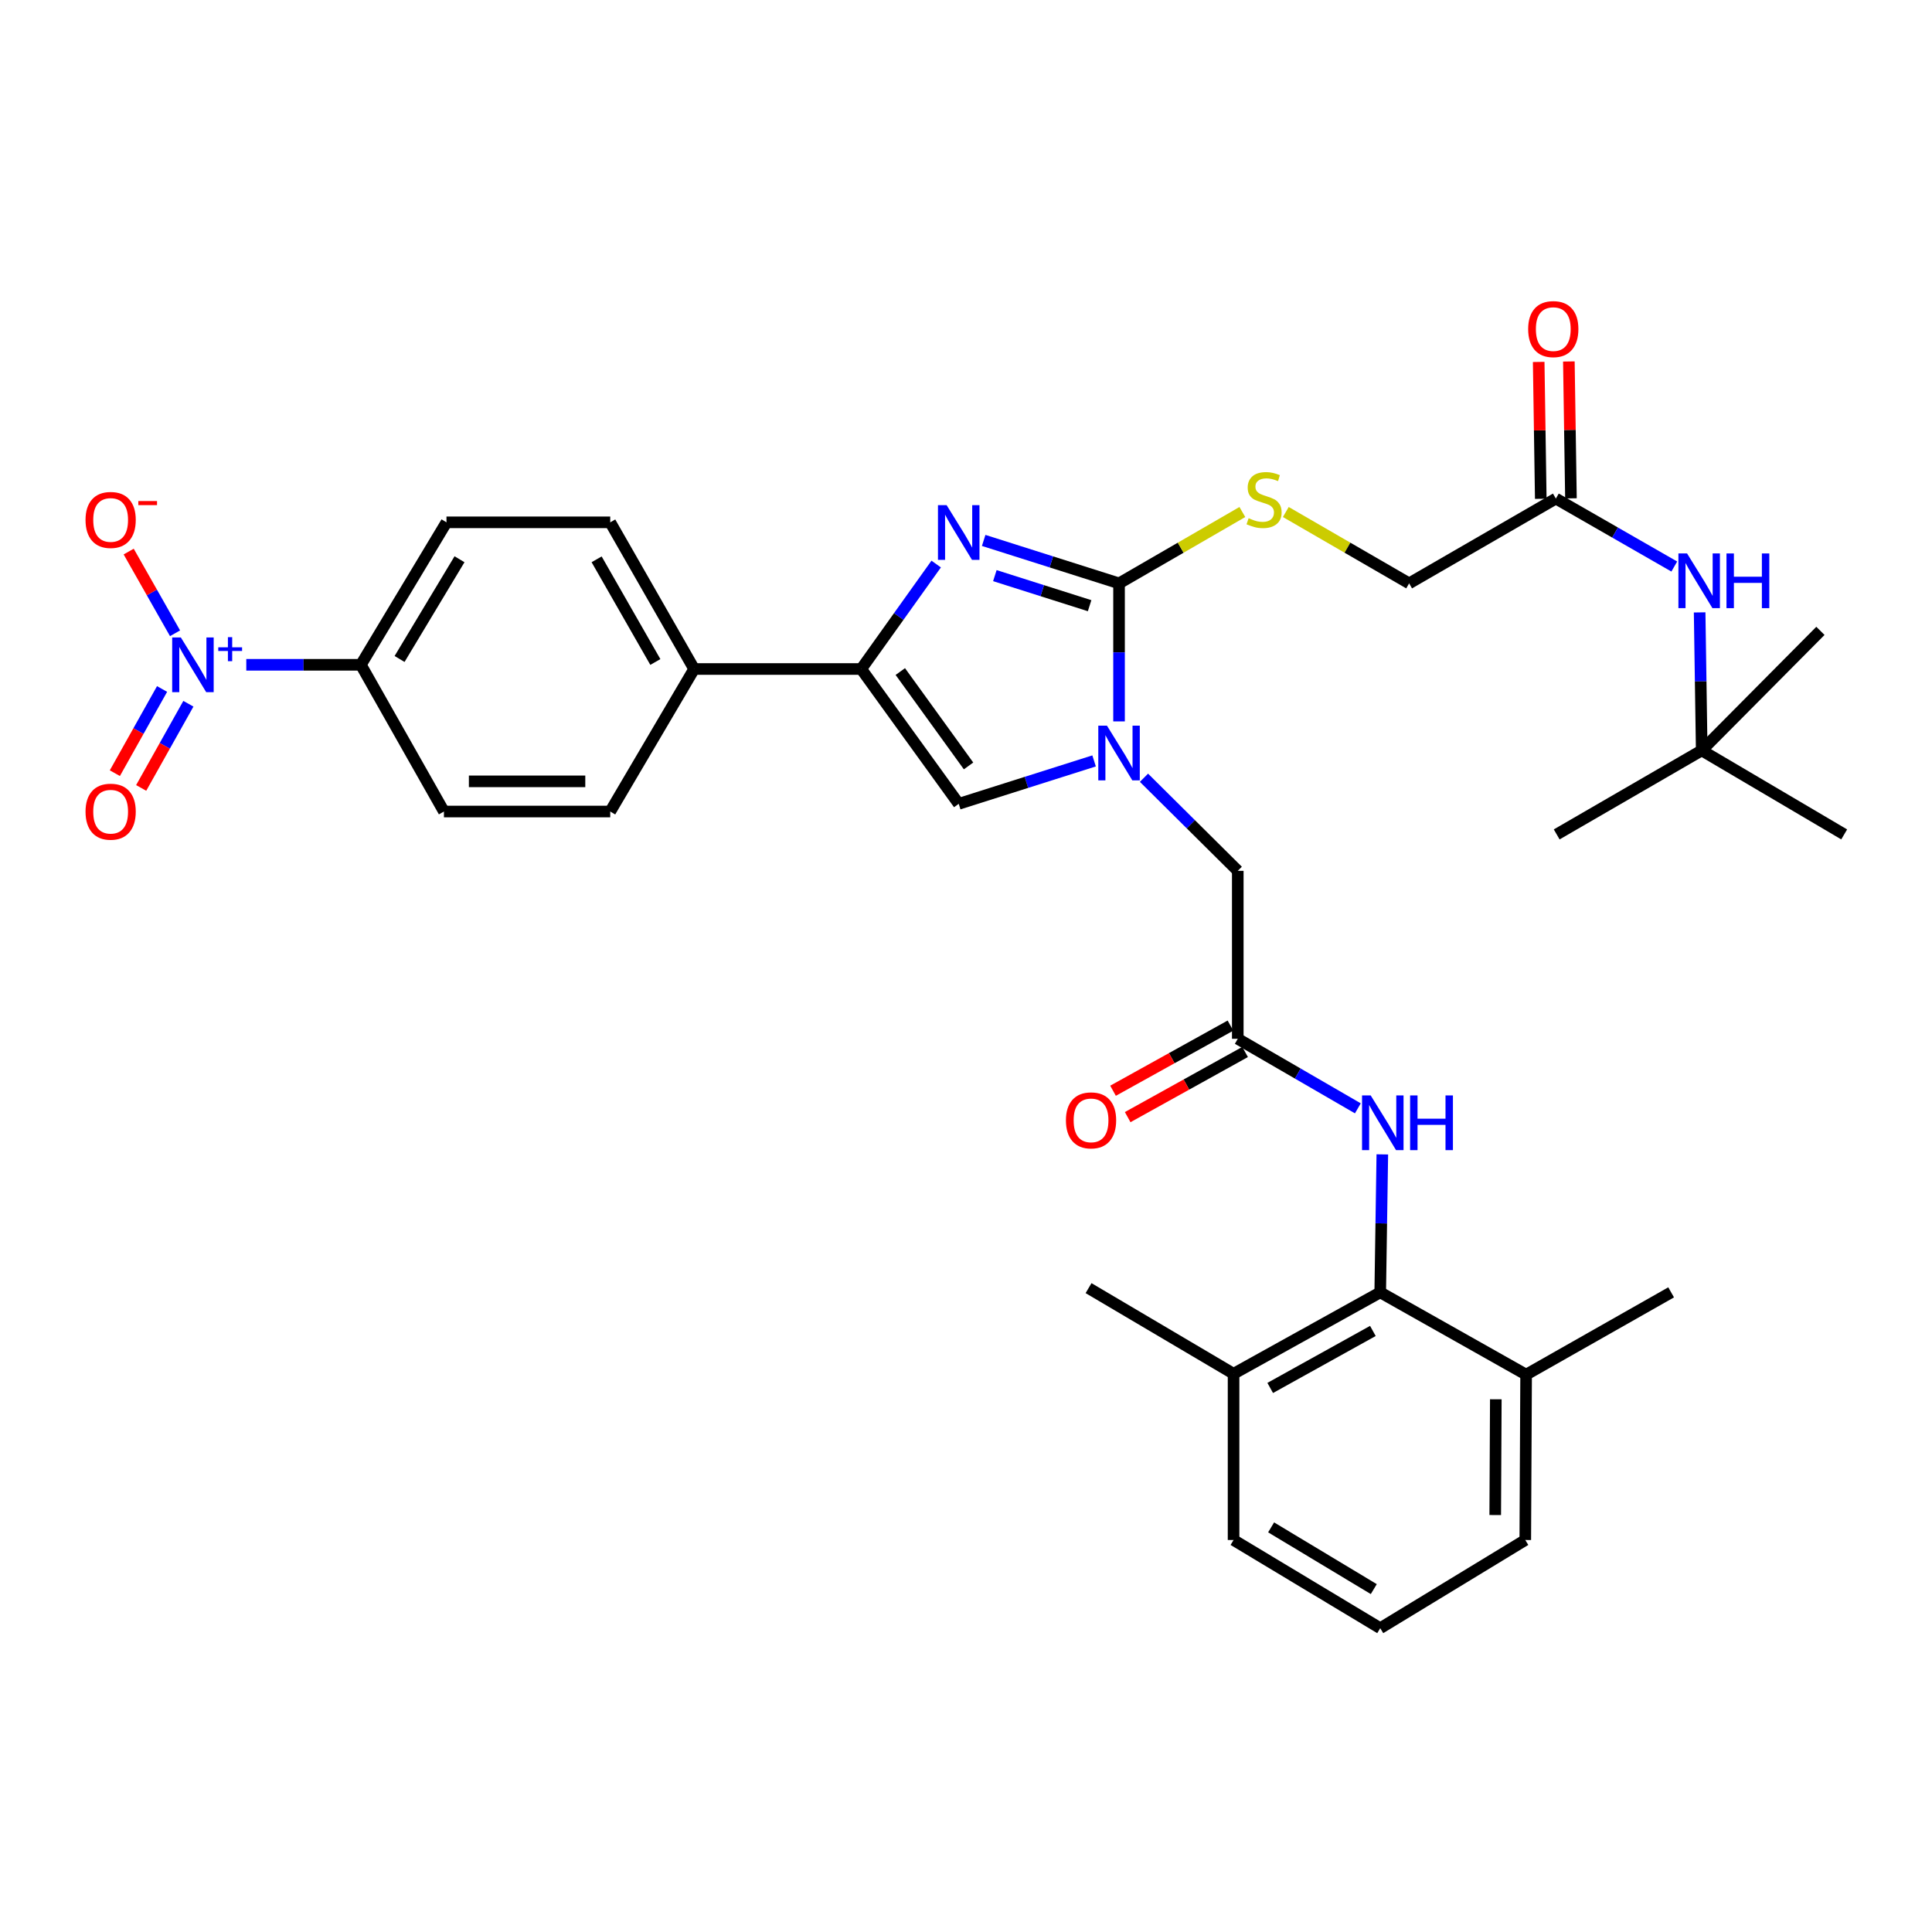 <?xml version='1.0' encoding='iso-8859-1'?>
<svg version='1.1' baseProfile='full'
              xmlns='http://www.w3.org/2000/svg'
                      xmlns:rdkit='http://www.rdkit.org/xml'
                      xmlns:xlink='http://www.w3.org/1999/xlink'
                  xml:space='preserve'
width='1000px' height='1000px' viewBox='0 0 1000 1000'>
<!-- END OF HEADER -->
<rect style='opacity:1.0;fill:#FFFFFF;stroke:none' width='1000' height='1000' x='0' y='0'> </rect>
<path class='bond-0' d='M 579.216,301.952 L 544.183,290.838' style='fill:none;fill-rule:evenodd;stroke:#000000;stroke-width:6px;stroke-linecap:butt;stroke-linejoin:miter;stroke-opacity:1' />
<path class='bond-0' d='M 544.183,290.838 L 509.149,279.723' style='fill:none;fill-rule:evenodd;stroke:#0000FF;stroke-width:6px;stroke-linecap:butt;stroke-linejoin:miter;stroke-opacity:1' />
<path class='bond-0' d='M 563.982,313.506 L 539.459,305.726' style='fill:none;fill-rule:evenodd;stroke:#000000;stroke-width:6px;stroke-linecap:butt;stroke-linejoin:miter;stroke-opacity:1' />
<path class='bond-0' d='M 539.459,305.726 L 514.936,297.945' style='fill:none;fill-rule:evenodd;stroke:#0000FF;stroke-width:6px;stroke-linecap:butt;stroke-linejoin:miter;stroke-opacity:1' />
<path class='bond-1' d='M 579.216,301.952 L 579.216,337.675' style='fill:none;fill-rule:evenodd;stroke:#000000;stroke-width:6px;stroke-linecap:butt;stroke-linejoin:miter;stroke-opacity:1' />
<path class='bond-1' d='M 579.216,337.675 L 579.216,373.397' style='fill:none;fill-rule:evenodd;stroke:#0000FF;stroke-width:6px;stroke-linecap:butt;stroke-linejoin:miter;stroke-opacity:1' />
<path class='bond-8' d='M 579.216,301.952 L 611.126,283.483' style='fill:none;fill-rule:evenodd;stroke:#000000;stroke-width:6px;stroke-linecap:butt;stroke-linejoin:miter;stroke-opacity:1' />
<path class='bond-8' d='M 611.126,283.483 L 643.037,265.014' style='fill:none;fill-rule:evenodd;stroke:#CCCC00;stroke-width:6px;stroke-linecap:butt;stroke-linejoin:miter;stroke-opacity:1' />
<path class='bond-2' d='M 484.569,291.955 L 465.171,319.116' style='fill:none;fill-rule:evenodd;stroke:#0000FF;stroke-width:6px;stroke-linecap:butt;stroke-linejoin:miter;stroke-opacity:1' />
<path class='bond-2' d='M 465.171,319.116 L 445.773,346.277' style='fill:none;fill-rule:evenodd;stroke:#000000;stroke-width:6px;stroke-linecap:butt;stroke-linejoin:miter;stroke-opacity:1' />
<path class='bond-4' d='M 566.3,393.847 L 531.266,404.954' style='fill:none;fill-rule:evenodd;stroke:#0000FF;stroke-width:6px;stroke-linecap:butt;stroke-linejoin:miter;stroke-opacity:1' />
<path class='bond-4' d='M 531.266,404.954 L 496.233,416.062' style='fill:none;fill-rule:evenodd;stroke:#000000;stroke-width:6px;stroke-linecap:butt;stroke-linejoin:miter;stroke-opacity:1' />
<path class='bond-9' d='M 592.121,402.56 L 616.395,426.653' style='fill:none;fill-rule:evenodd;stroke:#0000FF;stroke-width:6px;stroke-linecap:butt;stroke-linejoin:miter;stroke-opacity:1' />
<path class='bond-9' d='M 616.395,426.653 L 640.67,450.746' style='fill:none;fill-rule:evenodd;stroke:#000000;stroke-width:6px;stroke-linecap:butt;stroke-linejoin:miter;stroke-opacity:1' />
<path class='bond-11' d='M 445.773,346.277 L 359.284,346.277' style='fill:none;fill-rule:evenodd;stroke:#000000;stroke-width:6px;stroke-linecap:butt;stroke-linejoin:miter;stroke-opacity:1' />
<path class='bond-34' d='M 445.773,346.277 L 496.233,416.062' style='fill:none;fill-rule:evenodd;stroke:#000000;stroke-width:6px;stroke-linecap:butt;stroke-linejoin:miter;stroke-opacity:1' />
<path class='bond-34' d='M 465.999,347.593 L 501.321,396.442' style='fill:none;fill-rule:evenodd;stroke:#000000;stroke-width:6px;stroke-linecap:butt;stroke-linejoin:miter;stroke-opacity:1' />
<path class='bond-3' d='M 127.478,344.099 L 157.13,344.099' style='fill:none;fill-rule:evenodd;stroke:#0000FF;stroke-width:6px;stroke-linecap:butt;stroke-linejoin:miter;stroke-opacity:1' />
<path class='bond-3' d='M 157.13,344.099 L 186.783,344.099' style='fill:none;fill-rule:evenodd;stroke:#000000;stroke-width:6px;stroke-linecap:butt;stroke-linejoin:miter;stroke-opacity:1' />
<path class='bond-13' d='M 90.602,327.782 L 78.603,306.634' style='fill:none;fill-rule:evenodd;stroke:#0000FF;stroke-width:6px;stroke-linecap:butt;stroke-linejoin:miter;stroke-opacity:1' />
<path class='bond-13' d='M 78.603,306.634 L 66.604,285.487' style='fill:none;fill-rule:evenodd;stroke:#FF0000;stroke-width:6px;stroke-linecap:butt;stroke-linejoin:miter;stroke-opacity:1' />
<path class='bond-15' d='M 83.887,356.616 L 71.667,378.406' style='fill:none;fill-rule:evenodd;stroke:#0000FF;stroke-width:6px;stroke-linecap:butt;stroke-linejoin:miter;stroke-opacity:1' />
<path class='bond-15' d='M 71.667,378.406 L 59.447,400.197' style='fill:none;fill-rule:evenodd;stroke:#FF0000;stroke-width:6px;stroke-linecap:butt;stroke-linejoin:miter;stroke-opacity:1' />
<path class='bond-15' d='M 97.51,364.256 L 85.291,386.046' style='fill:none;fill-rule:evenodd;stroke:#0000FF;stroke-width:6px;stroke-linecap:butt;stroke-linejoin:miter;stroke-opacity:1' />
<path class='bond-15' d='M 85.291,386.046 L 73.071,407.836' style='fill:none;fill-rule:evenodd;stroke:#FF0000;stroke-width:6px;stroke-linecap:butt;stroke-linejoin:miter;stroke-opacity:1' />
<path class='bond-5' d='M 714.403,668.917 L 714.943,633.212' style='fill:none;fill-rule:evenodd;stroke:#000000;stroke-width:6px;stroke-linecap:butt;stroke-linejoin:miter;stroke-opacity:1' />
<path class='bond-5' d='M 714.943,633.212 L 715.484,597.507' style='fill:none;fill-rule:evenodd;stroke:#0000FF;stroke-width:6px;stroke-linecap:butt;stroke-linejoin:miter;stroke-opacity:1' />
<path class='bond-17' d='M 714.403,668.917 L 638.492,711.064' style='fill:none;fill-rule:evenodd;stroke:#000000;stroke-width:6px;stroke-linecap:butt;stroke-linejoin:miter;stroke-opacity:1' />
<path class='bond-17' d='M 710.599,688.895 L 657.461,718.398' style='fill:none;fill-rule:evenodd;stroke:#000000;stroke-width:6px;stroke-linecap:butt;stroke-linejoin:miter;stroke-opacity:1' />
<path class='bond-18' d='M 714.403,668.917 L 789.915,711.506' style='fill:none;fill-rule:evenodd;stroke:#000000;stroke-width:6px;stroke-linecap:butt;stroke-linejoin:miter;stroke-opacity:1' />
<path class='bond-6' d='M 640.67,537.678 L 640.67,450.746' style='fill:none;fill-rule:evenodd;stroke:#000000;stroke-width:6px;stroke-linecap:butt;stroke-linejoin:miter;stroke-opacity:1' />
<path class='bond-7' d='M 640.67,537.678 L 671.746,555.677' style='fill:none;fill-rule:evenodd;stroke:#000000;stroke-width:6px;stroke-linecap:butt;stroke-linejoin:miter;stroke-opacity:1' />
<path class='bond-7' d='M 671.746,555.677 L 702.822,573.676' style='fill:none;fill-rule:evenodd;stroke:#0000FF;stroke-width:6px;stroke-linecap:butt;stroke-linejoin:miter;stroke-opacity:1' />
<path class='bond-16' d='M 636.881,530.849 L 606.494,547.709' style='fill:none;fill-rule:evenodd;stroke:#000000;stroke-width:6px;stroke-linecap:butt;stroke-linejoin:miter;stroke-opacity:1' />
<path class='bond-16' d='M 606.494,547.709 L 576.107,564.569' style='fill:none;fill-rule:evenodd;stroke:#FF0000;stroke-width:6px;stroke-linecap:butt;stroke-linejoin:miter;stroke-opacity:1' />
<path class='bond-16' d='M 644.459,544.507 L 614.072,561.367' style='fill:none;fill-rule:evenodd;stroke:#000000;stroke-width:6px;stroke-linecap:butt;stroke-linejoin:miter;stroke-opacity:1' />
<path class='bond-16' d='M 614.072,561.367 L 583.685,578.227' style='fill:none;fill-rule:evenodd;stroke:#FF0000;stroke-width:6px;stroke-linecap:butt;stroke-linejoin:miter;stroke-opacity:1' />
<path class='bond-25' d='M 665.534,265.014 L 697.449,283.483' style='fill:none;fill-rule:evenodd;stroke:#CCCC00;stroke-width:6px;stroke-linecap:butt;stroke-linejoin:miter;stroke-opacity:1' />
<path class='bond-25' d='M 697.449,283.483 L 729.363,301.952' style='fill:none;fill-rule:evenodd;stroke:#000000;stroke-width:6px;stroke-linecap:butt;stroke-linejoin:miter;stroke-opacity:1' />
<path class='bond-10' d='M 186.783,344.099 L 231.099,270.358' style='fill:none;fill-rule:evenodd;stroke:#000000;stroke-width:6px;stroke-linecap:butt;stroke-linejoin:miter;stroke-opacity:1' />
<path class='bond-10' d='M 206.818,341.084 L 237.84,289.464' style='fill:none;fill-rule:evenodd;stroke:#000000;stroke-width:6px;stroke-linecap:butt;stroke-linejoin:miter;stroke-opacity:1' />
<path class='bond-35' d='M 186.783,344.099 L 229.78,420.045' style='fill:none;fill-rule:evenodd;stroke:#000000;stroke-width:6px;stroke-linecap:butt;stroke-linejoin:miter;stroke-opacity:1' />
<path class='bond-23' d='M 359.284,346.277 L 315.853,420.045' style='fill:none;fill-rule:evenodd;stroke:#000000;stroke-width:6px;stroke-linecap:butt;stroke-linejoin:miter;stroke-opacity:1' />
<path class='bond-24' d='M 359.284,346.277 L 315.853,270.358' style='fill:none;fill-rule:evenodd;stroke:#000000;stroke-width:6px;stroke-linecap:butt;stroke-linejoin:miter;stroke-opacity:1' />
<path class='bond-24' d='M 339.211,342.645 L 308.809,289.501' style='fill:none;fill-rule:evenodd;stroke:#000000;stroke-width:6px;stroke-linecap:butt;stroke-linejoin:miter;stroke-opacity:1' />
<path class='bond-12' d='M 805.309,258.061 L 729.363,301.952' style='fill:none;fill-rule:evenodd;stroke:#000000;stroke-width:6px;stroke-linecap:butt;stroke-linejoin:miter;stroke-opacity:1' />
<path class='bond-14' d='M 805.309,258.061 L 835.958,275.648' style='fill:none;fill-rule:evenodd;stroke:#000000;stroke-width:6px;stroke-linecap:butt;stroke-linejoin:miter;stroke-opacity:1' />
<path class='bond-14' d='M 835.958,275.648 L 866.607,293.235' style='fill:none;fill-rule:evenodd;stroke:#0000FF;stroke-width:6px;stroke-linecap:butt;stroke-linejoin:miter;stroke-opacity:1' />
<path class='bond-20' d='M 813.118,257.943 L 812.579,222.521' style='fill:none;fill-rule:evenodd;stroke:#000000;stroke-width:6px;stroke-linecap:butt;stroke-linejoin:miter;stroke-opacity:1' />
<path class='bond-20' d='M 812.579,222.521 L 812.04,187.099' style='fill:none;fill-rule:evenodd;stroke:#FF0000;stroke-width:6px;stroke-linecap:butt;stroke-linejoin:miter;stroke-opacity:1' />
<path class='bond-20' d='M 797.5,258.18 L 796.961,222.758' style='fill:none;fill-rule:evenodd;stroke:#000000;stroke-width:6px;stroke-linecap:butt;stroke-linejoin:miter;stroke-opacity:1' />
<path class='bond-20' d='M 796.961,222.758 L 796.422,187.336' style='fill:none;fill-rule:evenodd;stroke:#FF0000;stroke-width:6px;stroke-linecap:butt;stroke-linejoin:miter;stroke-opacity:1' />
<path class='bond-19' d='M 879.73,316.98 L 880.267,352.698' style='fill:none;fill-rule:evenodd;stroke:#0000FF;stroke-width:6px;stroke-linecap:butt;stroke-linejoin:miter;stroke-opacity:1' />
<path class='bond-19' d='M 880.267,352.698 L 880.804,388.415' style='fill:none;fill-rule:evenodd;stroke:#000000;stroke-width:6px;stroke-linecap:butt;stroke-linejoin:miter;stroke-opacity:1' />
<path class='bond-28' d='M 638.492,711.064 L 638.492,797.101' style='fill:none;fill-rule:evenodd;stroke:#000000;stroke-width:6px;stroke-linecap:butt;stroke-linejoin:miter;stroke-opacity:1' />
<path class='bond-29' d='M 638.492,711.064 L 563.431,666.739' style='fill:none;fill-rule:evenodd;stroke:#000000;stroke-width:6px;stroke-linecap:butt;stroke-linejoin:miter;stroke-opacity:1' />
<path class='bond-27' d='M 789.915,711.506 L 789.481,797.101' style='fill:none;fill-rule:evenodd;stroke:#000000;stroke-width:6px;stroke-linecap:butt;stroke-linejoin:miter;stroke-opacity:1' />
<path class='bond-27' d='M 774.231,724.266 L 773.927,784.183' style='fill:none;fill-rule:evenodd;stroke:#000000;stroke-width:6px;stroke-linecap:butt;stroke-linejoin:miter;stroke-opacity:1' />
<path class='bond-30' d='M 789.915,711.506 L 864.976,668.917' style='fill:none;fill-rule:evenodd;stroke:#000000;stroke-width:6px;stroke-linecap:butt;stroke-linejoin:miter;stroke-opacity:1' />
<path class='bond-31' d='M 880.804,388.415 L 805.743,431.89' style='fill:none;fill-rule:evenodd;stroke:#000000;stroke-width:6px;stroke-linecap:butt;stroke-linejoin:miter;stroke-opacity:1' />
<path class='bond-32' d='M 880.804,388.415 L 942.249,326.536' style='fill:none;fill-rule:evenodd;stroke:#000000;stroke-width:6px;stroke-linecap:butt;stroke-linejoin:miter;stroke-opacity:1' />
<path class='bond-33' d='M 880.804,388.415 L 954.545,431.89' style='fill:none;fill-rule:evenodd;stroke:#000000;stroke-width:6px;stroke-linecap:butt;stroke-linejoin:miter;stroke-opacity:1' />
<path class='bond-21' d='M 231.099,270.358 L 315.853,270.358' style='fill:none;fill-rule:evenodd;stroke:#000000;stroke-width:6px;stroke-linecap:butt;stroke-linejoin:miter;stroke-opacity:1' />
<path class='bond-22' d='M 229.78,420.045 L 315.853,420.045' style='fill:none;fill-rule:evenodd;stroke:#000000;stroke-width:6px;stroke-linecap:butt;stroke-linejoin:miter;stroke-opacity:1' />
<path class='bond-22' d='M 242.691,404.425 L 302.942,404.425' style='fill:none;fill-rule:evenodd;stroke:#000000;stroke-width:6px;stroke-linecap:butt;stroke-linejoin:miter;stroke-opacity:1' />
<path class='bond-26' d='M 714.403,842.754 L 789.481,797.101' style='fill:none;fill-rule:evenodd;stroke:#000000;stroke-width:6px;stroke-linecap:butt;stroke-linejoin:miter;stroke-opacity:1' />
<path class='bond-36' d='M 714.403,842.754 L 638.492,797.101' style='fill:none;fill-rule:evenodd;stroke:#000000;stroke-width:6px;stroke-linecap:butt;stroke-linejoin:miter;stroke-opacity:1' />
<path class='bond-36' d='M 711.067,822.521 L 657.929,790.564' style='fill:none;fill-rule:evenodd;stroke:#000000;stroke-width:6px;stroke-linecap:butt;stroke-linejoin:miter;stroke-opacity:1' />
<path  class='atom-1' d='M 489.973 261.465
L 499.253 276.465
Q 500.173 277.945, 501.653 280.625
Q 503.133 283.305, 503.213 283.465
L 503.213 261.465
L 506.973 261.465
L 506.973 289.785
L 503.093 289.785
L 493.133 273.385
Q 491.973 271.465, 490.733 269.265
Q 489.533 267.065, 489.173 266.385
L 489.173 289.785
L 485.493 289.785
L 485.493 261.465
L 489.973 261.465
' fill='#0000FF'/>
<path  class='atom-2' d='M 572.956 375.592
L 582.236 390.592
Q 583.156 392.072, 584.636 394.752
Q 586.116 397.432, 586.196 397.592
L 586.196 375.592
L 589.956 375.592
L 589.956 403.912
L 586.076 403.912
L 576.116 387.512
Q 574.956 385.592, 573.716 383.392
Q 572.516 381.192, 572.156 380.512
L 572.156 403.912
L 568.476 403.912
L 568.476 375.592
L 572.956 375.592
' fill='#0000FF'/>
<path  class='atom-4' d='M 93.6 329.939
L 102.88 344.939
Q 103.8 346.419, 105.28 349.099
Q 106.76 351.779, 106.84 351.939
L 106.84 329.939
L 110.6 329.939
L 110.6 358.259
L 106.72 358.259
L 96.76 341.859
Q 95.6 339.939, 94.36 337.739
Q 93.16 335.539, 92.8 334.859
L 92.8 358.259
L 89.12 358.259
L 89.12 329.939
L 93.6 329.939
' fill='#0000FF'/>
<path  class='atom-4' d='M 112.976 335.044
L 117.966 335.044
L 117.966 329.79
L 120.183 329.79
L 120.183 335.044
L 125.305 335.044
L 125.305 336.945
L 120.183 336.945
L 120.183 342.225
L 117.966 342.225
L 117.966 336.945
L 112.976 336.945
L 112.976 335.044
' fill='#0000FF'/>
<path  class='atom-8' d='M 709.471 566.992
L 718.751 581.992
Q 719.671 583.472, 721.151 586.152
Q 722.631 588.832, 722.711 588.992
L 722.711 566.992
L 726.471 566.992
L 726.471 595.312
L 722.591 595.312
L 712.631 578.912
Q 711.471 576.992, 710.231 574.792
Q 709.031 572.592, 708.671 571.912
L 708.671 595.312
L 704.991 595.312
L 704.991 566.992
L 709.471 566.992
' fill='#0000FF'/>
<path  class='atom-8' d='M 729.871 566.992
L 733.711 566.992
L 733.711 579.032
L 748.191 579.032
L 748.191 566.992
L 752.031 566.992
L 752.031 595.312
L 748.191 595.312
L 748.191 582.232
L 733.711 582.232
L 733.711 595.312
L 729.871 595.312
L 729.871 566.992
' fill='#0000FF'/>
<path  class='atom-9' d='M 646.285 268.224
Q 646.605 268.344, 647.925 268.904
Q 649.245 269.464, 650.685 269.824
Q 652.165 270.144, 653.605 270.144
Q 656.285 270.144, 657.845 268.864
Q 659.405 267.544, 659.405 265.264
Q 659.405 263.704, 658.605 262.744
Q 657.845 261.784, 656.645 261.264
Q 655.445 260.744, 653.445 260.144
Q 650.925 259.384, 649.405 258.664
Q 647.925 257.944, 646.845 256.424
Q 645.805 254.904, 645.805 252.344
Q 645.805 248.784, 648.205 246.584
Q 650.645 244.384, 655.445 244.384
Q 658.725 244.384, 662.445 245.944
L 661.525 249.024
Q 658.125 247.624, 655.565 247.624
Q 652.805 247.624, 651.285 248.784
Q 649.765 249.904, 649.805 251.864
Q 649.805 253.384, 650.565 254.304
Q 651.365 255.224, 652.485 255.744
Q 653.645 256.264, 655.565 256.864
Q 658.125 257.664, 659.645 258.464
Q 661.165 259.264, 662.245 260.904
Q 663.365 262.504, 663.365 265.264
Q 663.365 269.184, 660.725 271.304
Q 658.125 273.384, 653.765 273.384
Q 651.245 273.384, 649.325 272.824
Q 647.445 272.304, 645.205 271.384
L 646.285 268.224
' fill='#CCCC00'/>
<path  class='atom-14' d='M 44.271 269.119
Q 44.271 262.319, 47.631 258.519
Q 50.991 254.719, 57.271 254.719
Q 63.551 254.719, 66.911 258.519
Q 70.271 262.319, 70.271 269.119
Q 70.271 275.999, 66.871 279.919
Q 63.471 283.799, 57.271 283.799
Q 51.031 283.799, 47.631 279.919
Q 44.271 276.039, 44.271 269.119
M 57.271 280.599
Q 61.591 280.599, 63.911 277.719
Q 66.271 274.799, 66.271 269.119
Q 66.271 263.559, 63.911 260.759
Q 61.591 257.919, 57.271 257.919
Q 52.951 257.919, 50.591 260.719
Q 48.271 263.519, 48.271 269.119
Q 48.271 274.839, 50.591 277.719
Q 52.951 280.599, 57.271 280.599
' fill='#FF0000'/>
<path  class='atom-14' d='M 71.591 259.341
L 81.28 259.341
L 81.28 261.453
L 71.591 261.453
L 71.591 259.341
' fill='#FF0000'/>
<path  class='atom-15' d='M 873.225 286.465
L 882.505 301.465
Q 883.425 302.945, 884.905 305.625
Q 886.385 308.305, 886.465 308.465
L 886.465 286.465
L 890.225 286.465
L 890.225 314.785
L 886.345 314.785
L 876.385 298.385
Q 875.225 296.465, 873.985 294.265
Q 872.785 292.065, 872.425 291.385
L 872.425 314.785
L 868.745 314.785
L 868.745 286.465
L 873.225 286.465
' fill='#0000FF'/>
<path  class='atom-15' d='M 893.625 286.465
L 897.465 286.465
L 897.465 298.505
L 911.945 298.505
L 911.945 286.465
L 915.785 286.465
L 915.785 314.785
L 911.945 314.785
L 911.945 301.705
L 897.465 301.705
L 897.465 314.785
L 893.625 314.785
L 893.625 286.465
' fill='#0000FF'/>
<path  class='atom-16' d='M 44.271 420.125
Q 44.271 413.325, 47.631 409.525
Q 50.991 405.725, 57.271 405.725
Q 63.551 405.725, 66.911 409.525
Q 70.271 413.325, 70.271 420.125
Q 70.271 427.005, 66.871 430.925
Q 63.471 434.805, 57.271 434.805
Q 51.031 434.805, 47.631 430.925
Q 44.271 427.045, 44.271 420.125
M 57.271 431.605
Q 61.591 431.605, 63.911 428.725
Q 66.271 425.805, 66.271 420.125
Q 66.271 414.565, 63.911 411.765
Q 61.591 408.925, 57.271 408.925
Q 52.951 408.925, 50.591 411.725
Q 48.271 414.525, 48.271 420.125
Q 48.271 425.845, 50.591 428.725
Q 52.951 431.605, 57.271 431.605
' fill='#FF0000'/>
<path  class='atom-17' d='M 551.724 579.896
Q 551.724 573.096, 555.084 569.296
Q 558.444 565.496, 564.724 565.496
Q 571.004 565.496, 574.364 569.296
Q 577.724 573.096, 577.724 579.896
Q 577.724 586.776, 574.324 590.696
Q 570.924 594.576, 564.724 594.576
Q 558.484 594.576, 555.084 590.696
Q 551.724 586.816, 551.724 579.896
M 564.724 591.376
Q 569.044 591.376, 571.364 588.496
Q 573.724 585.576, 573.724 579.896
Q 573.724 574.336, 571.364 571.536
Q 569.044 568.696, 564.724 568.696
Q 560.404 568.696, 558.044 571.496
Q 555.724 574.296, 555.724 579.896
Q 555.724 585.616, 558.044 588.496
Q 560.404 591.376, 564.724 591.376
' fill='#FF0000'/>
<path  class='atom-21' d='M 790.973 170.342
Q 790.973 163.542, 794.333 159.742
Q 797.693 155.942, 803.973 155.942
Q 810.253 155.942, 813.613 159.742
Q 816.973 163.542, 816.973 170.342
Q 816.973 177.222, 813.573 181.142
Q 810.173 185.022, 803.973 185.022
Q 797.733 185.022, 794.333 181.142
Q 790.973 177.262, 790.973 170.342
M 803.973 181.822
Q 808.293 181.822, 810.613 178.942
Q 812.973 176.022, 812.973 170.342
Q 812.973 164.782, 810.613 161.982
Q 808.293 159.142, 803.973 159.142
Q 799.653 159.142, 797.293 161.942
Q 794.973 164.742, 794.973 170.342
Q 794.973 176.062, 797.293 178.942
Q 799.653 181.822, 803.973 181.822
' fill='#FF0000'/>
</svg>
